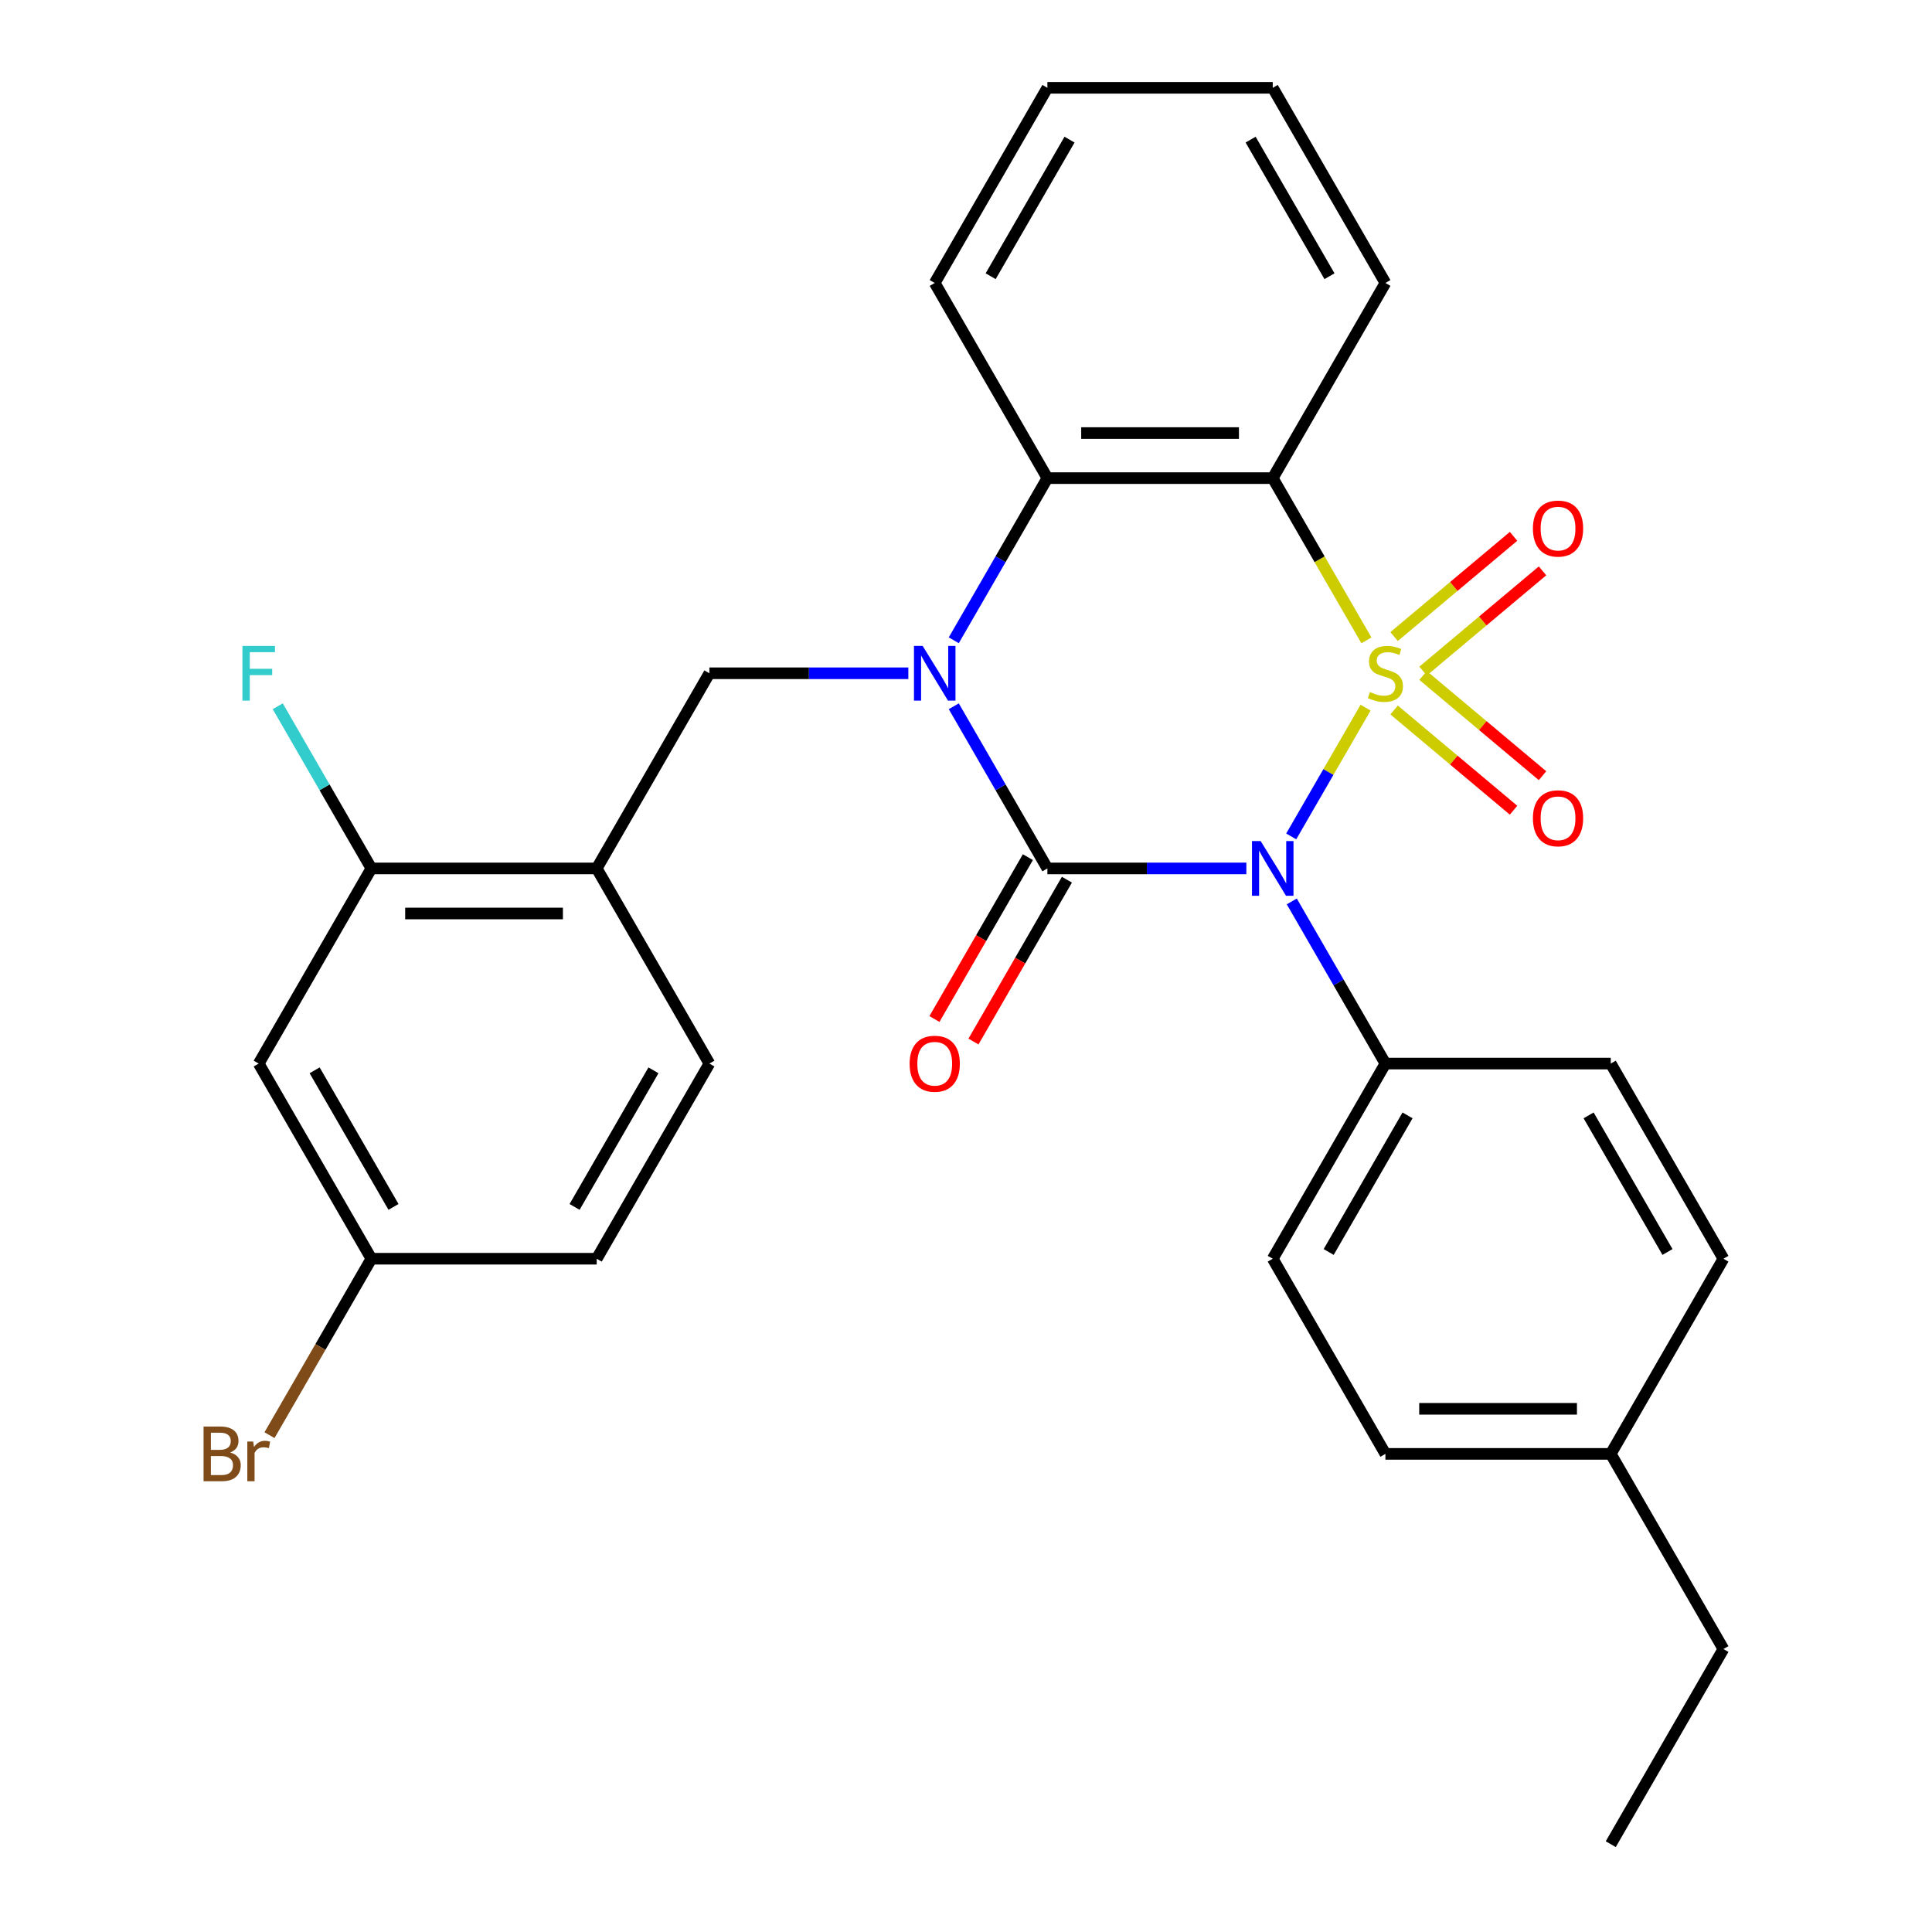 <?xml version='1.0' encoding='iso-8859-1'?>
<svg version='1.1' baseProfile='full'
              xmlns='http://www.w3.org/2000/svg'
                      xmlns:rdkit='http://www.rdkit.org/xml'
                      xmlns:xlink='http://www.w3.org/1999/xlink'
                  xml:space='preserve'
width='1000px' height='1000px' viewBox='0 0 1000 1000'>
<!-- END OF HEADER -->
<rect style='opacity:1.0;fill:#FFFFFF;stroke:none' width='1000' height='1000' x='0' y='0'> </rect>
<path class='bond-0' d='M 706.812,366.281 L 687.571,399.607' style='fill:none;fill-rule:evenodd;stroke:#CCCC00;stroke-width:6px;stroke-linecap:butt;stroke-linejoin:miter;stroke-opacity:1' />
<path class='bond-0' d='M 687.571,399.607 L 668.33,432.933' style='fill:none;fill-rule:evenodd;stroke:#0000FF;stroke-width:6px;stroke-linecap:butt;stroke-linejoin:miter;stroke-opacity:1' />
<path class='bond-3' d='M 707.251,331.449 L 683.01,289.462' style='fill:none;fill-rule:evenodd;stroke:#CCCC00;stroke-width:6px;stroke-linecap:butt;stroke-linejoin:miter;stroke-opacity:1' />
<path class='bond-3' d='M 683.01,289.462 L 658.768,247.475' style='fill:none;fill-rule:evenodd;stroke:#000000;stroke-width:6px;stroke-linecap:butt;stroke-linejoin:miter;stroke-opacity:1' />
<path class='bond-7' d='M 736.58,347.354 L 767.494,321.414' style='fill:none;fill-rule:evenodd;stroke:#CCCC00;stroke-width:6px;stroke-linecap:butt;stroke-linejoin:miter;stroke-opacity:1' />
<path class='bond-7' d='M 767.494,321.414 L 798.408,295.474' style='fill:none;fill-rule:evenodd;stroke:#FF0000;stroke-width:6px;stroke-linecap:butt;stroke-linejoin:miter;stroke-opacity:1' />
<path class='bond-7' d='M 721.585,329.484 L 752.499,303.544' style='fill:none;fill-rule:evenodd;stroke:#CCCC00;stroke-width:6px;stroke-linecap:butt;stroke-linejoin:miter;stroke-opacity:1' />
<path class='bond-7' d='M 752.499,303.544 L 783.413,277.604' style='fill:none;fill-rule:evenodd;stroke:#FF0000;stroke-width:6px;stroke-linecap:butt;stroke-linejoin:miter;stroke-opacity:1' />
<path class='bond-8' d='M 721.585,367.485 L 752.499,393.426' style='fill:none;fill-rule:evenodd;stroke:#CCCC00;stroke-width:6px;stroke-linecap:butt;stroke-linejoin:miter;stroke-opacity:1' />
<path class='bond-8' d='M 752.499,393.426 L 783.413,419.366' style='fill:none;fill-rule:evenodd;stroke:#FF0000;stroke-width:6px;stroke-linecap:butt;stroke-linejoin:miter;stroke-opacity:1' />
<path class='bond-8' d='M 736.58,349.616 L 767.494,375.556' style='fill:none;fill-rule:evenodd;stroke:#CCCC00;stroke-width:6px;stroke-linecap:butt;stroke-linejoin:miter;stroke-opacity:1' />
<path class='bond-8' d='M 767.494,375.556 L 798.408,401.496' style='fill:none;fill-rule:evenodd;stroke:#FF0000;stroke-width:6px;stroke-linecap:butt;stroke-linejoin:miter;stroke-opacity:1' />
<path class='bond-1' d='M 645.112,449.495 L 593.622,449.495' style='fill:none;fill-rule:evenodd;stroke:#0000FF;stroke-width:6px;stroke-linecap:butt;stroke-linejoin:miter;stroke-opacity:1' />
<path class='bond-1' d='M 593.622,449.495 L 542.132,449.495' style='fill:none;fill-rule:evenodd;stroke:#000000;stroke-width:6px;stroke-linecap:butt;stroke-linejoin:miter;stroke-opacity:1' />
<path class='bond-9' d='M 668.627,466.571 L 692.857,508.538' style='fill:none;fill-rule:evenodd;stroke:#0000FF;stroke-width:6px;stroke-linecap:butt;stroke-linejoin:miter;stroke-opacity:1' />
<path class='bond-9' d='M 692.857,508.538 L 717.086,550.505' style='fill:none;fill-rule:evenodd;stroke:#000000;stroke-width:6px;stroke-linecap:butt;stroke-linejoin:miter;stroke-opacity:1' />
<path class='bond-11' d='M 532.031,443.663 L 507.847,485.55' style='fill:none;fill-rule:evenodd;stroke:#000000;stroke-width:6px;stroke-linecap:butt;stroke-linejoin:miter;stroke-opacity:1' />
<path class='bond-11' d='M 507.847,485.55 L 483.664,527.437' style='fill:none;fill-rule:evenodd;stroke:#FF0000;stroke-width:6px;stroke-linecap:butt;stroke-linejoin:miter;stroke-opacity:1' />
<path class='bond-11' d='M 552.233,455.327 L 528.049,497.214' style='fill:none;fill-rule:evenodd;stroke:#000000;stroke-width:6px;stroke-linecap:butt;stroke-linejoin:miter;stroke-opacity:1' />
<path class='bond-11' d='M 528.049,497.214 L 503.866,539.101' style='fill:none;fill-rule:evenodd;stroke:#FF0000;stroke-width:6px;stroke-linecap:butt;stroke-linejoin:miter;stroke-opacity:1' />
<path class='bond-29' d='M 542.132,449.495 L 517.902,407.528' style='fill:none;fill-rule:evenodd;stroke:#000000;stroke-width:6px;stroke-linecap:butt;stroke-linejoin:miter;stroke-opacity:1' />
<path class='bond-29' d='M 517.902,407.528 L 493.672,365.561' style='fill:none;fill-rule:evenodd;stroke:#0000FF;stroke-width:6px;stroke-linecap:butt;stroke-linejoin:miter;stroke-opacity:1' />
<path class='bond-2' d='M 493.672,331.409 L 517.902,289.442' style='fill:none;fill-rule:evenodd;stroke:#0000FF;stroke-width:6px;stroke-linecap:butt;stroke-linejoin:miter;stroke-opacity:1' />
<path class='bond-2' d='M 517.902,289.442 L 542.132,247.475' style='fill:none;fill-rule:evenodd;stroke:#000000;stroke-width:6px;stroke-linecap:butt;stroke-linejoin:miter;stroke-opacity:1' />
<path class='bond-5' d='M 470.158,348.485 L 418.667,348.485' style='fill:none;fill-rule:evenodd;stroke:#0000FF;stroke-width:6px;stroke-linecap:butt;stroke-linejoin:miter;stroke-opacity:1' />
<path class='bond-5' d='M 418.667,348.485 L 367.177,348.485' style='fill:none;fill-rule:evenodd;stroke:#000000;stroke-width:6px;stroke-linecap:butt;stroke-linejoin:miter;stroke-opacity:1' />
<path class='bond-4' d='M 658.768,247.475 L 542.132,247.475' style='fill:none;fill-rule:evenodd;stroke:#000000;stroke-width:6px;stroke-linecap:butt;stroke-linejoin:miter;stroke-opacity:1' />
<path class='bond-4' d='M 641.273,224.147 L 559.627,224.147' style='fill:none;fill-rule:evenodd;stroke:#000000;stroke-width:6px;stroke-linecap:butt;stroke-linejoin:miter;stroke-opacity:1' />
<path class='bond-17' d='M 658.768,247.475 L 717.086,146.465' style='fill:none;fill-rule:evenodd;stroke:#000000;stroke-width:6px;stroke-linecap:butt;stroke-linejoin:miter;stroke-opacity:1' />
<path class='bond-24' d='M 542.132,247.475 L 483.814,146.465' style='fill:none;fill-rule:evenodd;stroke:#000000;stroke-width:6px;stroke-linecap:butt;stroke-linejoin:miter;stroke-opacity:1' />
<path class='bond-6' d='M 367.177,348.485 L 308.859,449.495' style='fill:none;fill-rule:evenodd;stroke:#000000;stroke-width:6px;stroke-linecap:butt;stroke-linejoin:miter;stroke-opacity:1' />
<path class='bond-10' d='M 308.859,449.495 L 192.223,449.495' style='fill:none;fill-rule:evenodd;stroke:#000000;stroke-width:6px;stroke-linecap:butt;stroke-linejoin:miter;stroke-opacity:1' />
<path class='bond-10' d='M 291.364,472.822 L 209.718,472.822' style='fill:none;fill-rule:evenodd;stroke:#000000;stroke-width:6px;stroke-linecap:butt;stroke-linejoin:miter;stroke-opacity:1' />
<path class='bond-13' d='M 308.859,449.495 L 367.177,550.505' style='fill:none;fill-rule:evenodd;stroke:#000000;stroke-width:6px;stroke-linecap:butt;stroke-linejoin:miter;stroke-opacity:1' />
<path class='bond-14' d='M 717.086,550.505 L 658.768,651.515' style='fill:none;fill-rule:evenodd;stroke:#000000;stroke-width:6px;stroke-linecap:butt;stroke-linejoin:miter;stroke-opacity:1' />
<path class='bond-14' d='M 728.541,577.32 L 687.718,648.027' style='fill:none;fill-rule:evenodd;stroke:#000000;stroke-width:6px;stroke-linecap:butt;stroke-linejoin:miter;stroke-opacity:1' />
<path class='bond-15' d='M 717.086,550.505 L 833.723,550.505' style='fill:none;fill-rule:evenodd;stroke:#000000;stroke-width:6px;stroke-linecap:butt;stroke-linejoin:miter;stroke-opacity:1' />
<path class='bond-12' d='M 192.223,449.495 L 133.904,550.505' style='fill:none;fill-rule:evenodd;stroke:#000000;stroke-width:6px;stroke-linecap:butt;stroke-linejoin:miter;stroke-opacity:1' />
<path class='bond-18' d='M 192.223,449.495 L 167.993,407.528' style='fill:none;fill-rule:evenodd;stroke:#000000;stroke-width:6px;stroke-linecap:butt;stroke-linejoin:miter;stroke-opacity:1' />
<path class='bond-18' d='M 167.993,407.528 L 143.763,365.561' style='fill:none;fill-rule:evenodd;stroke:#33CCCC;stroke-width:6px;stroke-linecap:butt;stroke-linejoin:miter;stroke-opacity:1' />
<path class='bond-32' d='M 133.904,550.505 L 192.223,651.515' style='fill:none;fill-rule:evenodd;stroke:#000000;stroke-width:6px;stroke-linecap:butt;stroke-linejoin:miter;stroke-opacity:1' />
<path class='bond-32' d='M 162.854,553.993 L 203.677,624.7' style='fill:none;fill-rule:evenodd;stroke:#000000;stroke-width:6px;stroke-linecap:butt;stroke-linejoin:miter;stroke-opacity:1' />
<path class='bond-19' d='M 367.177,550.505 L 308.859,651.515' style='fill:none;fill-rule:evenodd;stroke:#000000;stroke-width:6px;stroke-linecap:butt;stroke-linejoin:miter;stroke-opacity:1' />
<path class='bond-19' d='M 338.227,553.993 L 297.405,624.7' style='fill:none;fill-rule:evenodd;stroke:#000000;stroke-width:6px;stroke-linecap:butt;stroke-linejoin:miter;stroke-opacity:1' />
<path class='bond-20' d='M 658.768,651.515 L 717.086,752.525' style='fill:none;fill-rule:evenodd;stroke:#000000;stroke-width:6px;stroke-linecap:butt;stroke-linejoin:miter;stroke-opacity:1' />
<path class='bond-21' d='M 833.723,550.505 L 892.041,651.515' style='fill:none;fill-rule:evenodd;stroke:#000000;stroke-width:6px;stroke-linecap:butt;stroke-linejoin:miter;stroke-opacity:1' />
<path class='bond-21' d='M 822.269,577.32 L 863.091,648.027' style='fill:none;fill-rule:evenodd;stroke:#000000;stroke-width:6px;stroke-linecap:butt;stroke-linejoin:miter;stroke-opacity:1' />
<path class='bond-16' d='M 192.223,651.515 L 308.859,651.515' style='fill:none;fill-rule:evenodd;stroke:#000000;stroke-width:6px;stroke-linecap:butt;stroke-linejoin:miter;stroke-opacity:1' />
<path class='bond-22' d='M 192.223,651.515 L 165.857,697.182' style='fill:none;fill-rule:evenodd;stroke:#000000;stroke-width:6px;stroke-linecap:butt;stroke-linejoin:miter;stroke-opacity:1' />
<path class='bond-22' d='M 165.857,697.182 L 139.491,742.849' style='fill:none;fill-rule:evenodd;stroke:#7F4C19;stroke-width:6px;stroke-linecap:butt;stroke-linejoin:miter;stroke-opacity:1' />
<path class='bond-26' d='M 717.086,146.465 L 658.768,45.455' style='fill:none;fill-rule:evenodd;stroke:#000000;stroke-width:6px;stroke-linecap:butt;stroke-linejoin:miter;stroke-opacity:1' />
<path class='bond-26' d='M 688.137,142.977 L 647.314,72.27' style='fill:none;fill-rule:evenodd;stroke:#000000;stroke-width:6px;stroke-linecap:butt;stroke-linejoin:miter;stroke-opacity:1' />
<path class='bond-31' d='M 717.086,752.525 L 833.723,752.525' style='fill:none;fill-rule:evenodd;stroke:#000000;stroke-width:6px;stroke-linecap:butt;stroke-linejoin:miter;stroke-opacity:1' />
<path class='bond-31' d='M 734.582,729.198 L 816.227,729.198' style='fill:none;fill-rule:evenodd;stroke:#000000;stroke-width:6px;stroke-linecap:butt;stroke-linejoin:miter;stroke-opacity:1' />
<path class='bond-23' d='M 892.041,651.515 L 833.723,752.525' style='fill:none;fill-rule:evenodd;stroke:#000000;stroke-width:6px;stroke-linecap:butt;stroke-linejoin:miter;stroke-opacity:1' />
<path class='bond-25' d='M 833.723,752.525 L 892.041,853.535' style='fill:none;fill-rule:evenodd;stroke:#000000;stroke-width:6px;stroke-linecap:butt;stroke-linejoin:miter;stroke-opacity:1' />
<path class='bond-30' d='M 483.814,146.465 L 542.132,45.455' style='fill:none;fill-rule:evenodd;stroke:#000000;stroke-width:6px;stroke-linecap:butt;stroke-linejoin:miter;stroke-opacity:1' />
<path class='bond-30' d='M 512.763,142.977 L 553.586,72.27' style='fill:none;fill-rule:evenodd;stroke:#000000;stroke-width:6px;stroke-linecap:butt;stroke-linejoin:miter;stroke-opacity:1' />
<path class='bond-28' d='M 892.041,853.535 L 833.723,954.545' style='fill:none;fill-rule:evenodd;stroke:#000000;stroke-width:6px;stroke-linecap:butt;stroke-linejoin:miter;stroke-opacity:1' />
<path class='bond-27' d='M 658.768,45.455 L 542.132,45.455' style='fill:none;fill-rule:evenodd;stroke:#000000;stroke-width:6px;stroke-linecap:butt;stroke-linejoin:miter;stroke-opacity:1' />
<path  class='atom-0' d='M 709.086 358.205
Q 709.406 358.325, 710.726 358.885
Q 712.046 359.445, 713.486 359.805
Q 714.966 360.125, 716.406 360.125
Q 719.086 360.125, 720.646 358.845
Q 722.206 357.525, 722.206 355.245
Q 722.206 353.685, 721.406 352.725
Q 720.646 351.765, 719.446 351.245
Q 718.246 350.725, 716.246 350.125
Q 713.726 349.365, 712.206 348.645
Q 710.726 347.925, 709.646 346.405
Q 708.606 344.885, 708.606 342.325
Q 708.606 338.765, 711.006 336.565
Q 713.446 334.365, 718.246 334.365
Q 721.526 334.365, 725.246 335.925
L 724.326 339.005
Q 720.926 337.605, 718.366 337.605
Q 715.606 337.605, 714.086 338.765
Q 712.566 339.885, 712.606 341.845
Q 712.606 343.365, 713.366 344.285
Q 714.166 345.205, 715.286 345.725
Q 716.446 346.245, 718.366 346.845
Q 720.926 347.645, 722.446 348.445
Q 723.966 349.245, 725.046 350.885
Q 726.166 352.485, 726.166 355.245
Q 726.166 359.165, 723.526 361.285
Q 720.926 363.365, 716.566 363.365
Q 714.046 363.365, 712.126 362.805
Q 710.246 362.285, 708.006 361.365
L 709.086 358.205
' fill='#CCCC00'/>
<path  class='atom-1' d='M 652.508 435.335
L 661.788 450.335
Q 662.708 451.815, 664.188 454.495
Q 665.668 457.175, 665.748 457.335
L 665.748 435.335
L 669.508 435.335
L 669.508 463.655
L 665.628 463.655
L 655.668 447.255
Q 654.508 445.335, 653.268 443.135
Q 652.068 440.935, 651.708 440.255
L 651.708 463.655
L 648.028 463.655
L 648.028 435.335
L 652.508 435.335
' fill='#0000FF'/>
<path  class='atom-3' d='M 477.554 334.325
L 486.834 349.325
Q 487.754 350.805, 489.234 353.485
Q 490.714 356.165, 490.794 356.325
L 490.794 334.325
L 494.554 334.325
L 494.554 362.645
L 490.674 362.645
L 480.714 346.245
Q 479.554 344.325, 478.314 342.125
Q 477.114 339.925, 476.754 339.245
L 476.754 362.645
L 473.074 362.645
L 473.074 334.325
L 477.554 334.325
' fill='#0000FF'/>
<path  class='atom-8' d='M 793.435 273.592
Q 793.435 266.792, 796.795 262.992
Q 800.155 259.192, 806.435 259.192
Q 812.715 259.192, 816.075 262.992
Q 819.435 266.792, 819.435 273.592
Q 819.435 280.472, 816.035 284.392
Q 812.635 288.272, 806.435 288.272
Q 800.195 288.272, 796.795 284.392
Q 793.435 280.512, 793.435 273.592
M 806.435 285.072
Q 810.755 285.072, 813.075 282.192
Q 815.435 279.272, 815.435 273.592
Q 815.435 268.032, 813.075 265.232
Q 810.755 262.392, 806.435 262.392
Q 802.115 262.392, 799.755 265.192
Q 797.435 267.992, 797.435 273.592
Q 797.435 279.312, 799.755 282.192
Q 802.115 285.072, 806.435 285.072
' fill='#FF0000'/>
<path  class='atom-9' d='M 793.435 423.537
Q 793.435 416.737, 796.795 412.937
Q 800.155 409.137, 806.435 409.137
Q 812.715 409.137, 816.075 412.937
Q 819.435 416.737, 819.435 423.537
Q 819.435 430.417, 816.035 434.337
Q 812.635 438.217, 806.435 438.217
Q 800.195 438.217, 796.795 434.337
Q 793.435 430.457, 793.435 423.537
M 806.435 435.017
Q 810.755 435.017, 813.075 432.137
Q 815.435 429.217, 815.435 423.537
Q 815.435 417.977, 813.075 415.177
Q 810.755 412.337, 806.435 412.337
Q 802.115 412.337, 799.755 415.137
Q 797.435 417.937, 797.435 423.537
Q 797.435 429.257, 799.755 432.137
Q 802.115 435.017, 806.435 435.017
' fill='#FF0000'/>
<path  class='atom-12' d='M 470.814 550.585
Q 470.814 543.785, 474.174 539.985
Q 477.534 536.185, 483.814 536.185
Q 490.094 536.185, 493.454 539.985
Q 496.814 543.785, 496.814 550.585
Q 496.814 557.465, 493.414 561.385
Q 490.014 565.265, 483.814 565.265
Q 477.574 565.265, 474.174 561.385
Q 470.814 557.505, 470.814 550.585
M 483.814 562.065
Q 488.134 562.065, 490.454 559.185
Q 492.814 556.265, 492.814 550.585
Q 492.814 545.025, 490.454 542.225
Q 488.134 539.385, 483.814 539.385
Q 479.494 539.385, 477.134 542.185
Q 474.814 544.985, 474.814 550.585
Q 474.814 556.305, 477.134 559.185
Q 479.494 562.065, 483.814 562.065
' fill='#FF0000'/>
<path  class='atom-19' d='M 125.484 334.325
L 142.324 334.325
L 142.324 337.565
L 129.284 337.565
L 129.284 346.165
L 140.884 346.165
L 140.884 349.445
L 129.284 349.445
L 129.284 362.645
L 125.484 362.645
L 125.484 334.325
' fill='#33CCCC'/>
<path  class='atom-23' d='M 119.124 751.805
Q 121.844 752.565, 123.204 754.245
Q 124.604 755.885, 124.604 758.325
Q 124.604 762.245, 122.084 764.485
Q 119.604 766.685, 114.884 766.685
L 105.364 766.685
L 105.364 738.365
L 113.724 738.365
Q 118.564 738.365, 121.004 740.325
Q 123.444 742.285, 123.444 745.885
Q 123.444 750.165, 119.124 751.805
M 109.164 741.565
L 109.164 750.445
L 113.724 750.445
Q 116.524 750.445, 117.964 749.325
Q 119.444 748.165, 119.444 745.885
Q 119.444 741.565, 113.724 741.565
L 109.164 741.565
M 114.884 763.485
Q 117.644 763.485, 119.124 762.165
Q 120.604 760.845, 120.604 758.325
Q 120.604 756.005, 118.964 754.845
Q 117.364 753.645, 114.284 753.645
L 109.164 753.645
L 109.164 763.485
L 114.884 763.485
' fill='#7F4C19'/>
<path  class='atom-23' d='M 131.044 746.125
L 131.484 748.965
Q 133.644 745.765, 137.164 745.765
Q 138.284 745.765, 139.804 746.165
L 139.204 749.525
Q 137.484 749.125, 136.524 749.125
Q 134.844 749.125, 133.724 749.805
Q 132.644 750.445, 131.764 752.005
L 131.764 766.685
L 128.004 766.685
L 128.004 746.125
L 131.044 746.125
' fill='#7F4C19'/>
</svg>
